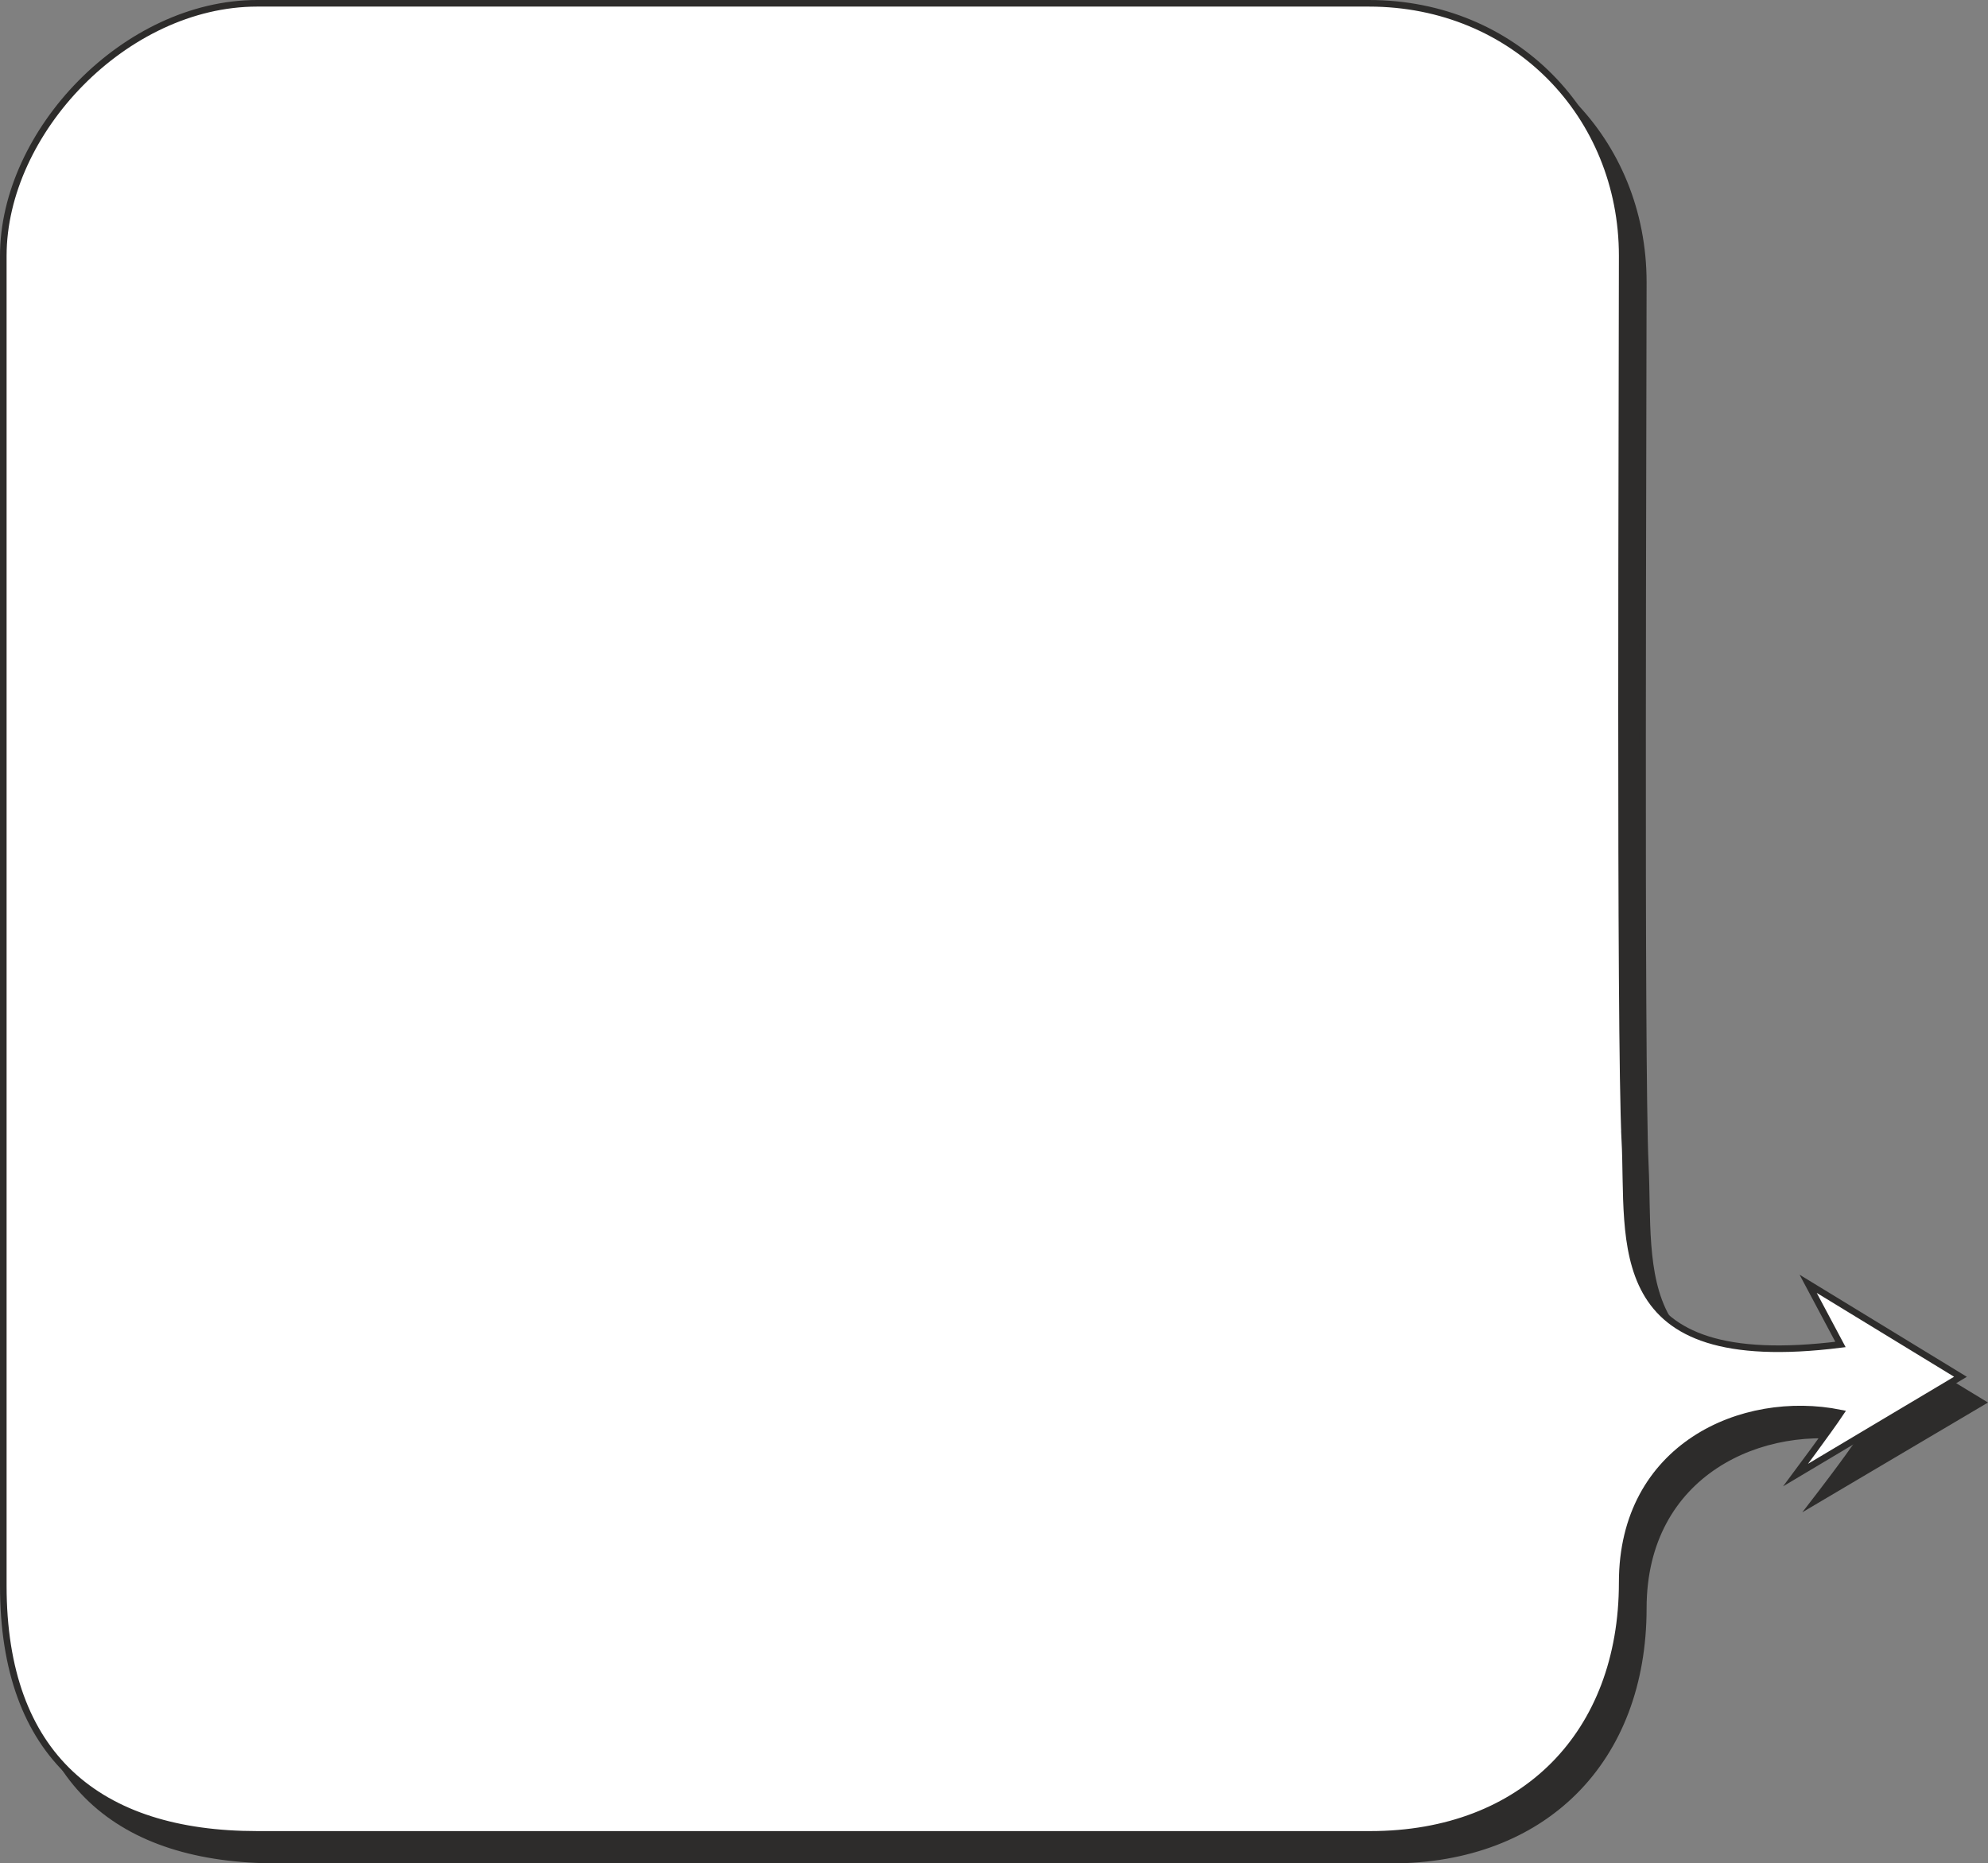 <svg xmlns="http://www.w3.org/2000/svg" width="289.414" height="271.296" viewBox="0 0 217.06 203.472"><rect x="0" y="0" width="217.06" height="203.472" fill="#808080" stroke="none"/><path d="M368.918 446.433c-.504-11.16-.216-81.792-.216-96.408 0-15.408-11.736-27.648-27.72-27.648H219.59c-14.4 0-27.648 14.112-27.648 27.648v145.08c0 18.648 10.296 27.216 27.648 27.216h121.608c16.704 0 27.504-10.944 27.504-27.504 0-14.832 13.032-20.592 23.76-18.504-1.296 2.016-4.968 6.768-4.968 6.768l18.144-10.728-16.704-10.152 3.528 6.624c-25.776 3.24-22.968-11.088-23.544-22.392z" style="fill:#2d2c2b;stroke:#2d2c2b;stroke-width:.72;stroke-miterlimit:10.433" transform="translate(-189.278 -319.209)"/><path d="M366.686 443.625c-.576-11.16-.288-81.792-.288-96.48 0-15.336-11.736-27.576-27.648-27.576H217.358c-14.4 0-27.72 14.04-27.72 27.576v145.224c0 18.576 10.368 27.144 27.72 27.144h121.536c16.776 0 27.504-11.016 27.504-27.504 0-14.832 13.104-20.664 23.832-18.504-1.296 1.944-4.896 6.768-4.896 6.768l18-10.728-16.632-10.152 3.528 6.624c-25.848 3.24-22.968-11.088-23.544-22.392z" style="fill:#fff;stroke:#2d2c2b;stroke-width:.72;stroke-miterlimit:10.433" transform="translate(-189.278 -319.209)"/></svg>
